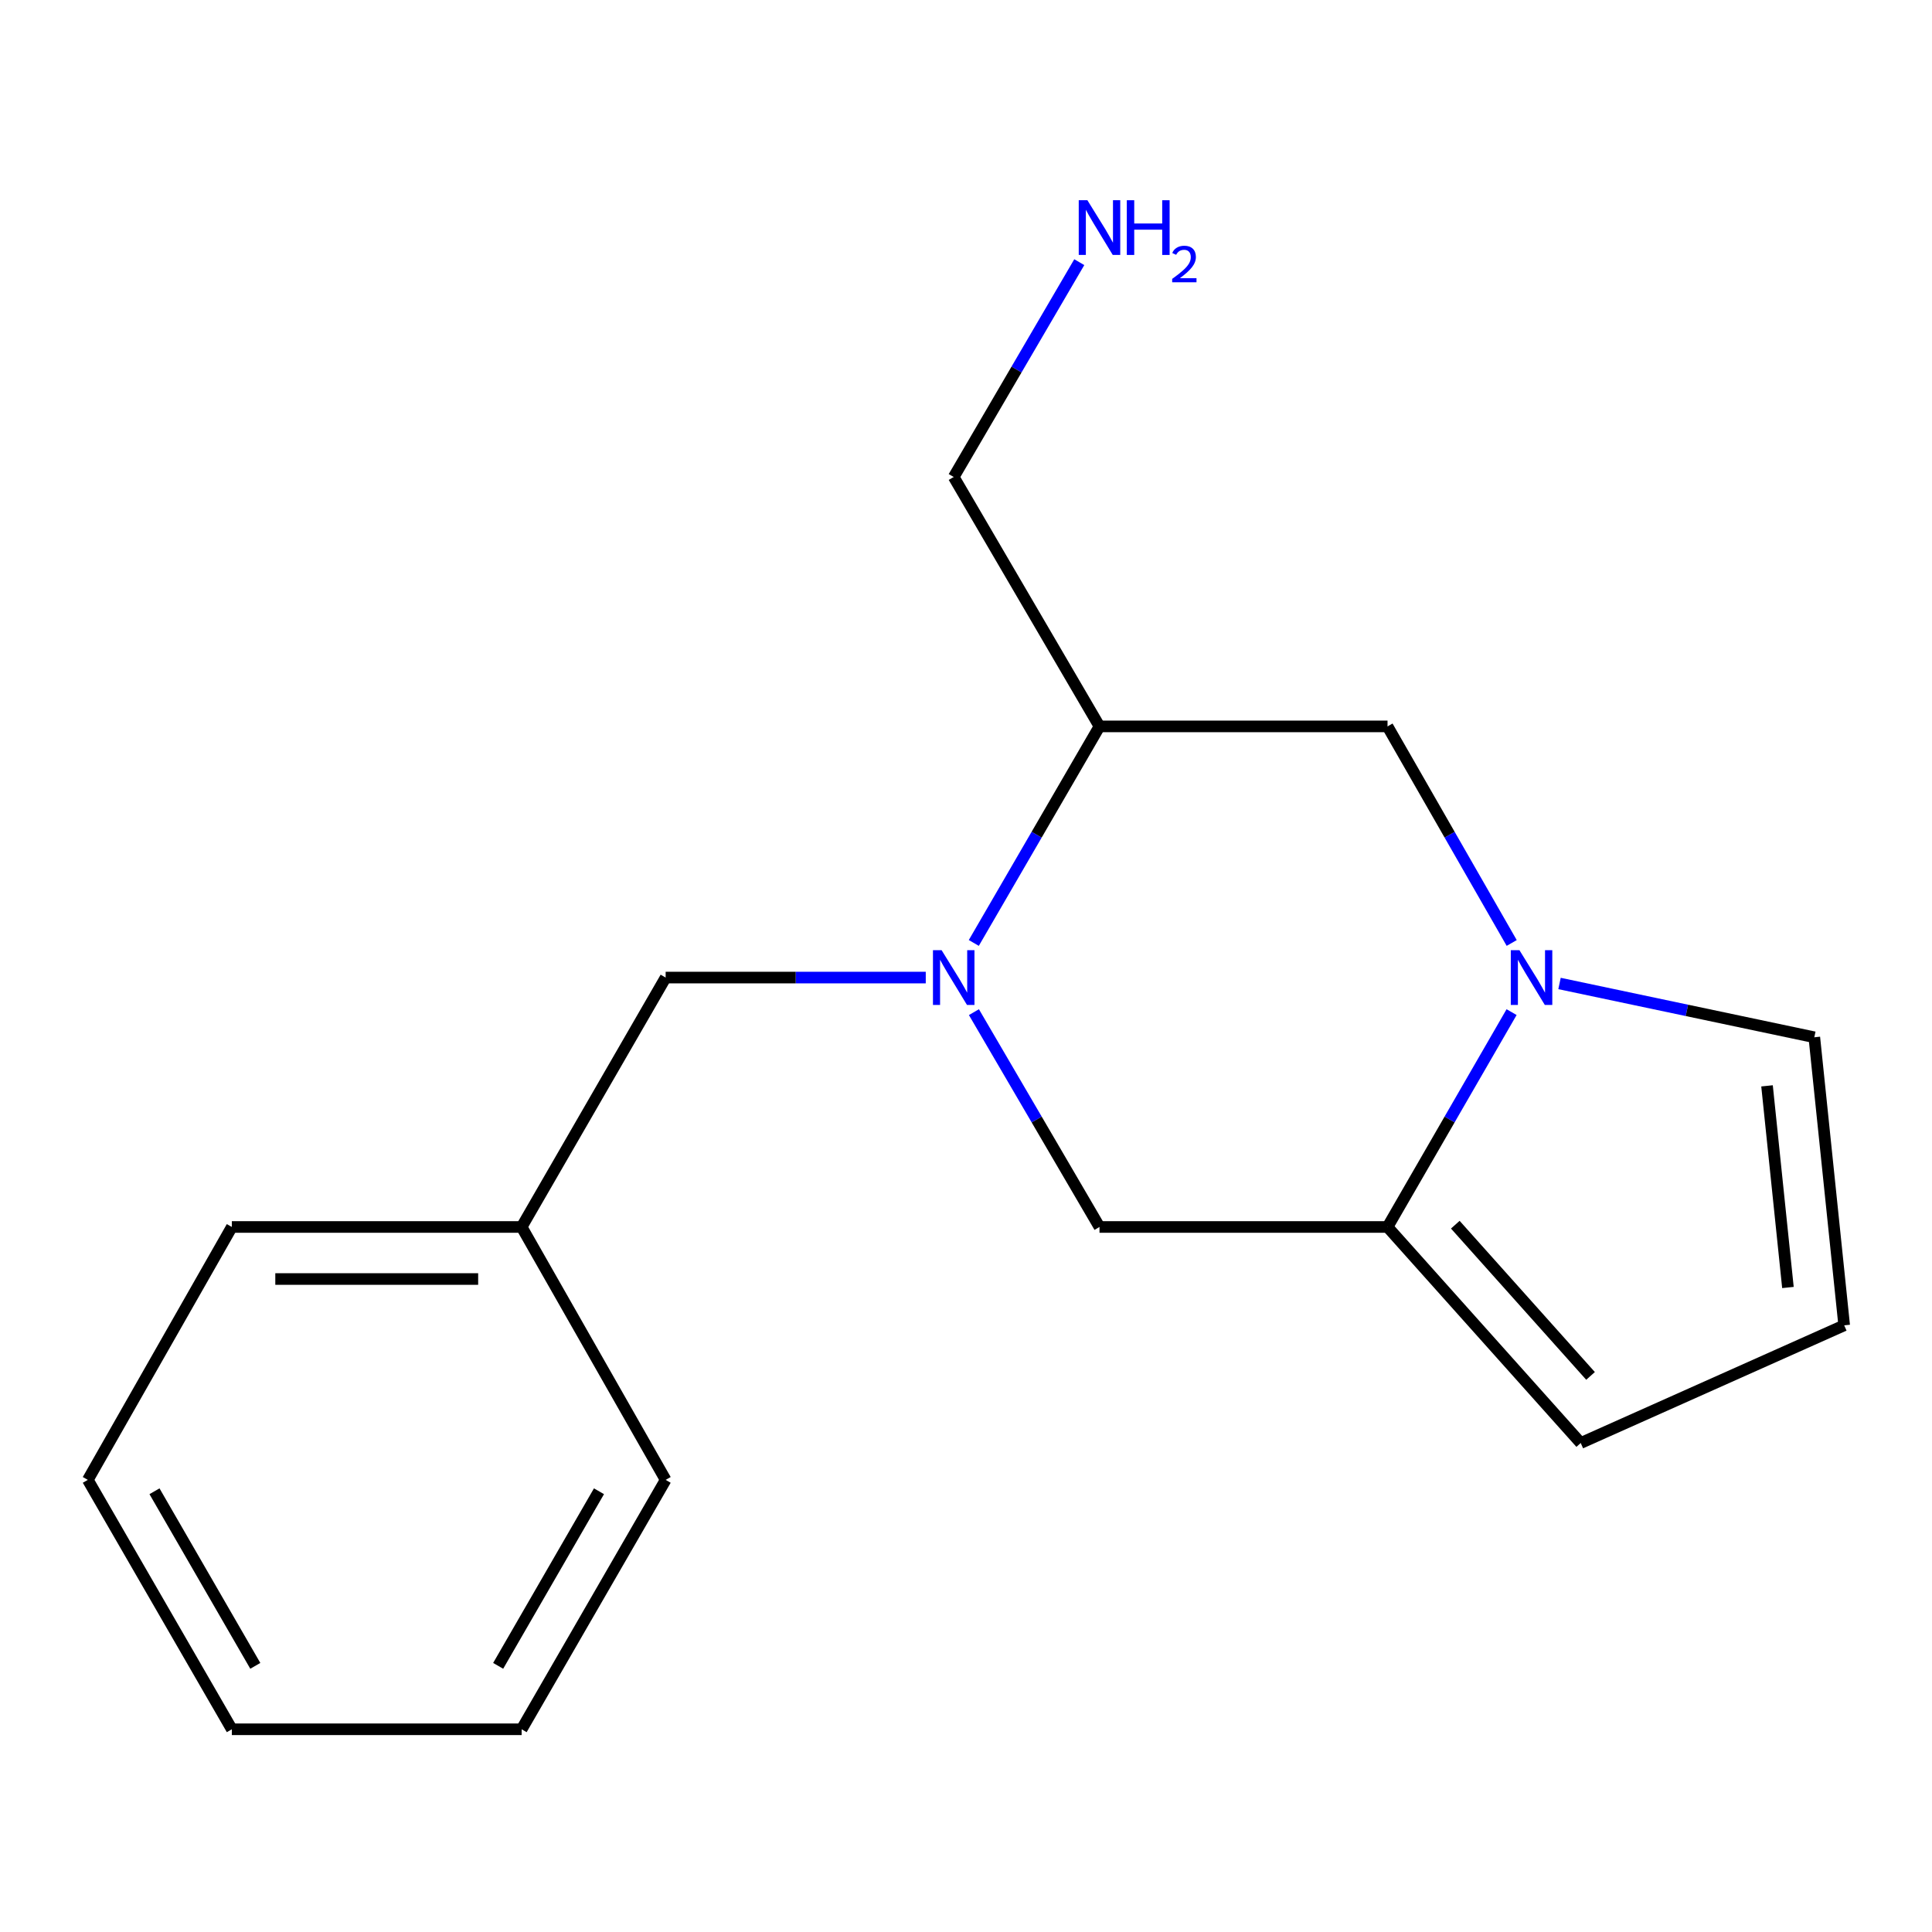 <?xml version='1.0' encoding='iso-8859-1'?>
<svg version='1.1' baseProfile='full'
              xmlns='http://www.w3.org/2000/svg'
                      xmlns:rdkit='http://www.rdkit.org/xml'
                      xmlns:xlink='http://www.w3.org/1999/xlink'
                  xml:space='preserve'
width='1000px' height='1000px' viewBox='0 0 1000 1000'>
<!-- END OF HEADER -->
<rect style='opacity:1.0;fill:#FFFFFF;stroke:none' width='1000' height='1000' x='0' y='0'> </rect>
<path class='bond-0' d='M 504.039,488.07 L 536.567,432.026' style='fill:none;fill-rule:evenodd;stroke:#0000FF;stroke-width:6px;stroke-linecap:butt;stroke-linejoin:miter;stroke-opacity:1' />
<path class='bond-0' d='M 536.567,432.026 L 569.095,375.983' style='fill:none;fill-rule:evenodd;stroke:#000000;stroke-width:6px;stroke-linecap:butt;stroke-linejoin:miter;stroke-opacity:1' />
<path class='bond-1' d='M 504.101,523.886 L 536.598,579.482' style='fill:none;fill-rule:evenodd;stroke:#0000FF;stroke-width:6px;stroke-linecap:butt;stroke-linejoin:miter;stroke-opacity:1' />
<path class='bond-1' d='M 536.598,579.482 L 569.095,635.079' style='fill:none;fill-rule:evenodd;stroke:#000000;stroke-width:6px;stroke-linecap:butt;stroke-linejoin:miter;stroke-opacity:1' />
<path class='bond-2' d='M 479.172,505.987 L 411.856,505.987' style='fill:none;fill-rule:evenodd;stroke:#0000FF;stroke-width:6px;stroke-linecap:butt;stroke-linejoin:miter;stroke-opacity:1' />
<path class='bond-2' d='M 411.856,505.987 L 344.539,505.987' style='fill:none;fill-rule:evenodd;stroke:#000000;stroke-width:6px;stroke-linecap:butt;stroke-linejoin:miter;stroke-opacity:1' />
<path class='bond-3' d='M 782.396,523.874 L 750.288,579.477' style='fill:none;fill-rule:evenodd;stroke:#0000FF;stroke-width:6px;stroke-linecap:butt;stroke-linejoin:miter;stroke-opacity:1' />
<path class='bond-3' d='M 750.288,579.477 L 718.181,635.079' style='fill:none;fill-rule:evenodd;stroke:#000000;stroke-width:6px;stroke-linecap:butt;stroke-linejoin:miter;stroke-opacity:1' />
<path class='bond-4' d='M 807.204,509.045 L 873.145,522.968' style='fill:none;fill-rule:evenodd;stroke:#0000FF;stroke-width:6px;stroke-linecap:butt;stroke-linejoin:miter;stroke-opacity:1' />
<path class='bond-4' d='M 873.145,522.968 L 939.086,536.891' style='fill:none;fill-rule:evenodd;stroke:#000000;stroke-width:6px;stroke-linecap:butt;stroke-linejoin:miter;stroke-opacity:1' />
<path class='bond-5' d='M 782.457,488.081 L 750.319,432.032' style='fill:none;fill-rule:evenodd;stroke:#0000FF;stroke-width:6px;stroke-linecap:butt;stroke-linejoin:miter;stroke-opacity:1' />
<path class='bond-5' d='M 750.319,432.032 L 718.181,375.983' style='fill:none;fill-rule:evenodd;stroke:#000000;stroke-width:6px;stroke-linecap:butt;stroke-linejoin:miter;stroke-opacity:1' />
<path class='bond-6' d='M 718.181,635.079 L 569.095,635.079' style='fill:none;fill-rule:evenodd;stroke:#000000;stroke-width:6px;stroke-linecap:butt;stroke-linejoin:miter;stroke-opacity:1' />
<path class='bond-7' d='M 718.181,635.079 L 818.18,746.901' style='fill:none;fill-rule:evenodd;stroke:#000000;stroke-width:6px;stroke-linecap:butt;stroke-linejoin:miter;stroke-opacity:1' />
<path class='bond-7' d='M 753.261,633.896 L 823.26,712.171' style='fill:none;fill-rule:evenodd;stroke:#000000;stroke-width:6px;stroke-linecap:butt;stroke-linejoin:miter;stroke-opacity:1' />
<path class='bond-8' d='M 569.095,375.983 L 718.181,375.983' style='fill:none;fill-rule:evenodd;stroke:#000000;stroke-width:6px;stroke-linecap:butt;stroke-linejoin:miter;stroke-opacity:1' />
<path class='bond-9' d='M 569.095,375.983 L 493.64,246.891' style='fill:none;fill-rule:evenodd;stroke:#000000;stroke-width:6px;stroke-linecap:butt;stroke-linejoin:miter;stroke-opacity:1' />
<path class='bond-10' d='M 939.086,536.891 L 954.545,685.992' style='fill:none;fill-rule:evenodd;stroke:#000000;stroke-width:6px;stroke-linecap:butt;stroke-linejoin:miter;stroke-opacity:1' />
<path class='bond-10' d='M 914.611,562.034 L 925.432,666.405' style='fill:none;fill-rule:evenodd;stroke:#000000;stroke-width:6px;stroke-linecap:butt;stroke-linejoin:miter;stroke-opacity:1' />
<path class='bond-11' d='M 344.539,505.987 L 269.996,635.079' style='fill:none;fill-rule:evenodd;stroke:#000000;stroke-width:6px;stroke-linecap:butt;stroke-linejoin:miter;stroke-opacity:1' />
<path class='bond-12' d='M 818.18,746.901 L 954.545,685.992' style='fill:none;fill-rule:evenodd;stroke:#000000;stroke-width:6px;stroke-linecap:butt;stroke-linejoin:miter;stroke-opacity:1' />
<path class='bond-13' d='M 269.996,635.079 L 119.997,635.079' style='fill:none;fill-rule:evenodd;stroke:#000000;stroke-width:6px;stroke-linecap:butt;stroke-linejoin:miter;stroke-opacity:1' />
<path class='bond-13' d='M 247.496,662.017 L 142.497,662.017' style='fill:none;fill-rule:evenodd;stroke:#000000;stroke-width:6px;stroke-linecap:butt;stroke-linejoin:miter;stroke-opacity:1' />
<path class='bond-14' d='M 269.996,635.079 L 344.539,765.982' style='fill:none;fill-rule:evenodd;stroke:#000000;stroke-width:6px;stroke-linecap:butt;stroke-linejoin:miter;stroke-opacity:1' />
<path class='bond-15' d='M 558.634,135.697 L 526.137,191.294' style='fill:none;fill-rule:evenodd;stroke:#0000FF;stroke-width:6px;stroke-linecap:butt;stroke-linejoin:miter;stroke-opacity:1' />
<path class='bond-15' d='M 526.137,191.294 L 493.64,246.891' style='fill:none;fill-rule:evenodd;stroke:#000000;stroke-width:6px;stroke-linecap:butt;stroke-linejoin:miter;stroke-opacity:1' />
<path class='bond-16' d='M 119.997,635.079 L 45.455,765.982' style='fill:none;fill-rule:evenodd;stroke:#000000;stroke-width:6px;stroke-linecap:butt;stroke-linejoin:miter;stroke-opacity:1' />
<path class='bond-17' d='M 344.539,765.982 L 269.996,895.074' style='fill:none;fill-rule:evenodd;stroke:#000000;stroke-width:6px;stroke-linecap:butt;stroke-linejoin:miter;stroke-opacity:1' />
<path class='bond-17' d='M 310.03,771.875 L 257.85,862.24' style='fill:none;fill-rule:evenodd;stroke:#000000;stroke-width:6px;stroke-linecap:butt;stroke-linejoin:miter;stroke-opacity:1' />
<path class='bond-18' d='M 269.996,895.074 L 119.997,895.074' style='fill:none;fill-rule:evenodd;stroke:#000000;stroke-width:6px;stroke-linecap:butt;stroke-linejoin:miter;stroke-opacity:1' />
<path class='bond-19' d='M 45.455,765.982 L 119.997,895.074' style='fill:none;fill-rule:evenodd;stroke:#000000;stroke-width:6px;stroke-linecap:butt;stroke-linejoin:miter;stroke-opacity:1' />
<path class='bond-19' d='M 79.964,771.875 L 132.144,862.24' style='fill:none;fill-rule:evenodd;stroke:#000000;stroke-width:6px;stroke-linecap:butt;stroke-linejoin:miter;stroke-opacity:1' />
<path  class='atom-0' d='M 487.38 491.827
L 496.66 506.827
Q 497.58 508.307, 499.06 510.987
Q 500.54 513.667, 500.62 513.827
L 500.62 491.827
L 504.38 491.827
L 504.38 520.147
L 500.5 520.147
L 490.54 503.747
Q 489.38 501.827, 488.14 499.627
Q 486.94 497.427, 486.58 496.747
L 486.58 520.147
L 482.9 520.147
L 482.9 491.827
L 487.38 491.827
' fill='#0000FF'/>
<path  class='atom-1' d='M 786.464 491.827
L 795.744 506.827
Q 796.664 508.307, 798.144 510.987
Q 799.624 513.667, 799.704 513.827
L 799.704 491.827
L 803.464 491.827
L 803.464 520.147
L 799.584 520.147
L 789.624 503.747
Q 788.464 501.827, 787.224 499.627
Q 786.024 497.427, 785.664 496.747
L 785.664 520.147
L 781.984 520.147
L 781.984 491.827
L 786.464 491.827
' fill='#0000FF'/>
<path  class='atom-11' d='M 562.835 103.639
L 572.115 118.639
Q 573.035 120.119, 574.515 122.799
Q 575.995 125.479, 576.075 125.639
L 576.075 103.639
L 579.835 103.639
L 579.835 131.959
L 575.955 131.959
L 565.995 115.559
Q 564.835 113.639, 563.595 111.439
Q 562.395 109.239, 562.035 108.559
L 562.035 131.959
L 558.355 131.959
L 558.355 103.639
L 562.835 103.639
' fill='#0000FF'/>
<path  class='atom-11' d='M 583.235 103.639
L 587.075 103.639
L 587.075 115.679
L 601.555 115.679
L 601.555 103.639
L 605.395 103.639
L 605.395 131.959
L 601.555 131.959
L 601.555 118.879
L 587.075 118.879
L 587.075 131.959
L 583.235 131.959
L 583.235 103.639
' fill='#0000FF'/>
<path  class='atom-11' d='M 606.768 130.965
Q 607.455 129.196, 609.091 128.22
Q 610.728 127.216, 612.999 127.216
Q 615.823 127.216, 617.407 128.748
Q 618.991 130.279, 618.991 132.998
Q 618.991 135.77, 616.932 138.357
Q 614.899 140.944, 610.675 144.007
L 619.308 144.007
L 619.308 146.119
L 606.715 146.119
L 606.715 144.35
Q 610.2 141.868, 612.259 140.02
Q 614.345 138.172, 615.348 136.509
Q 616.351 134.846, 616.351 133.13
Q 616.351 131.335, 615.454 130.332
Q 614.556 129.328, 612.999 129.328
Q 611.494 129.328, 610.491 129.936
Q 609.487 130.543, 608.775 131.889
L 606.768 130.965
' fill='#0000FF'/>
</svg>
